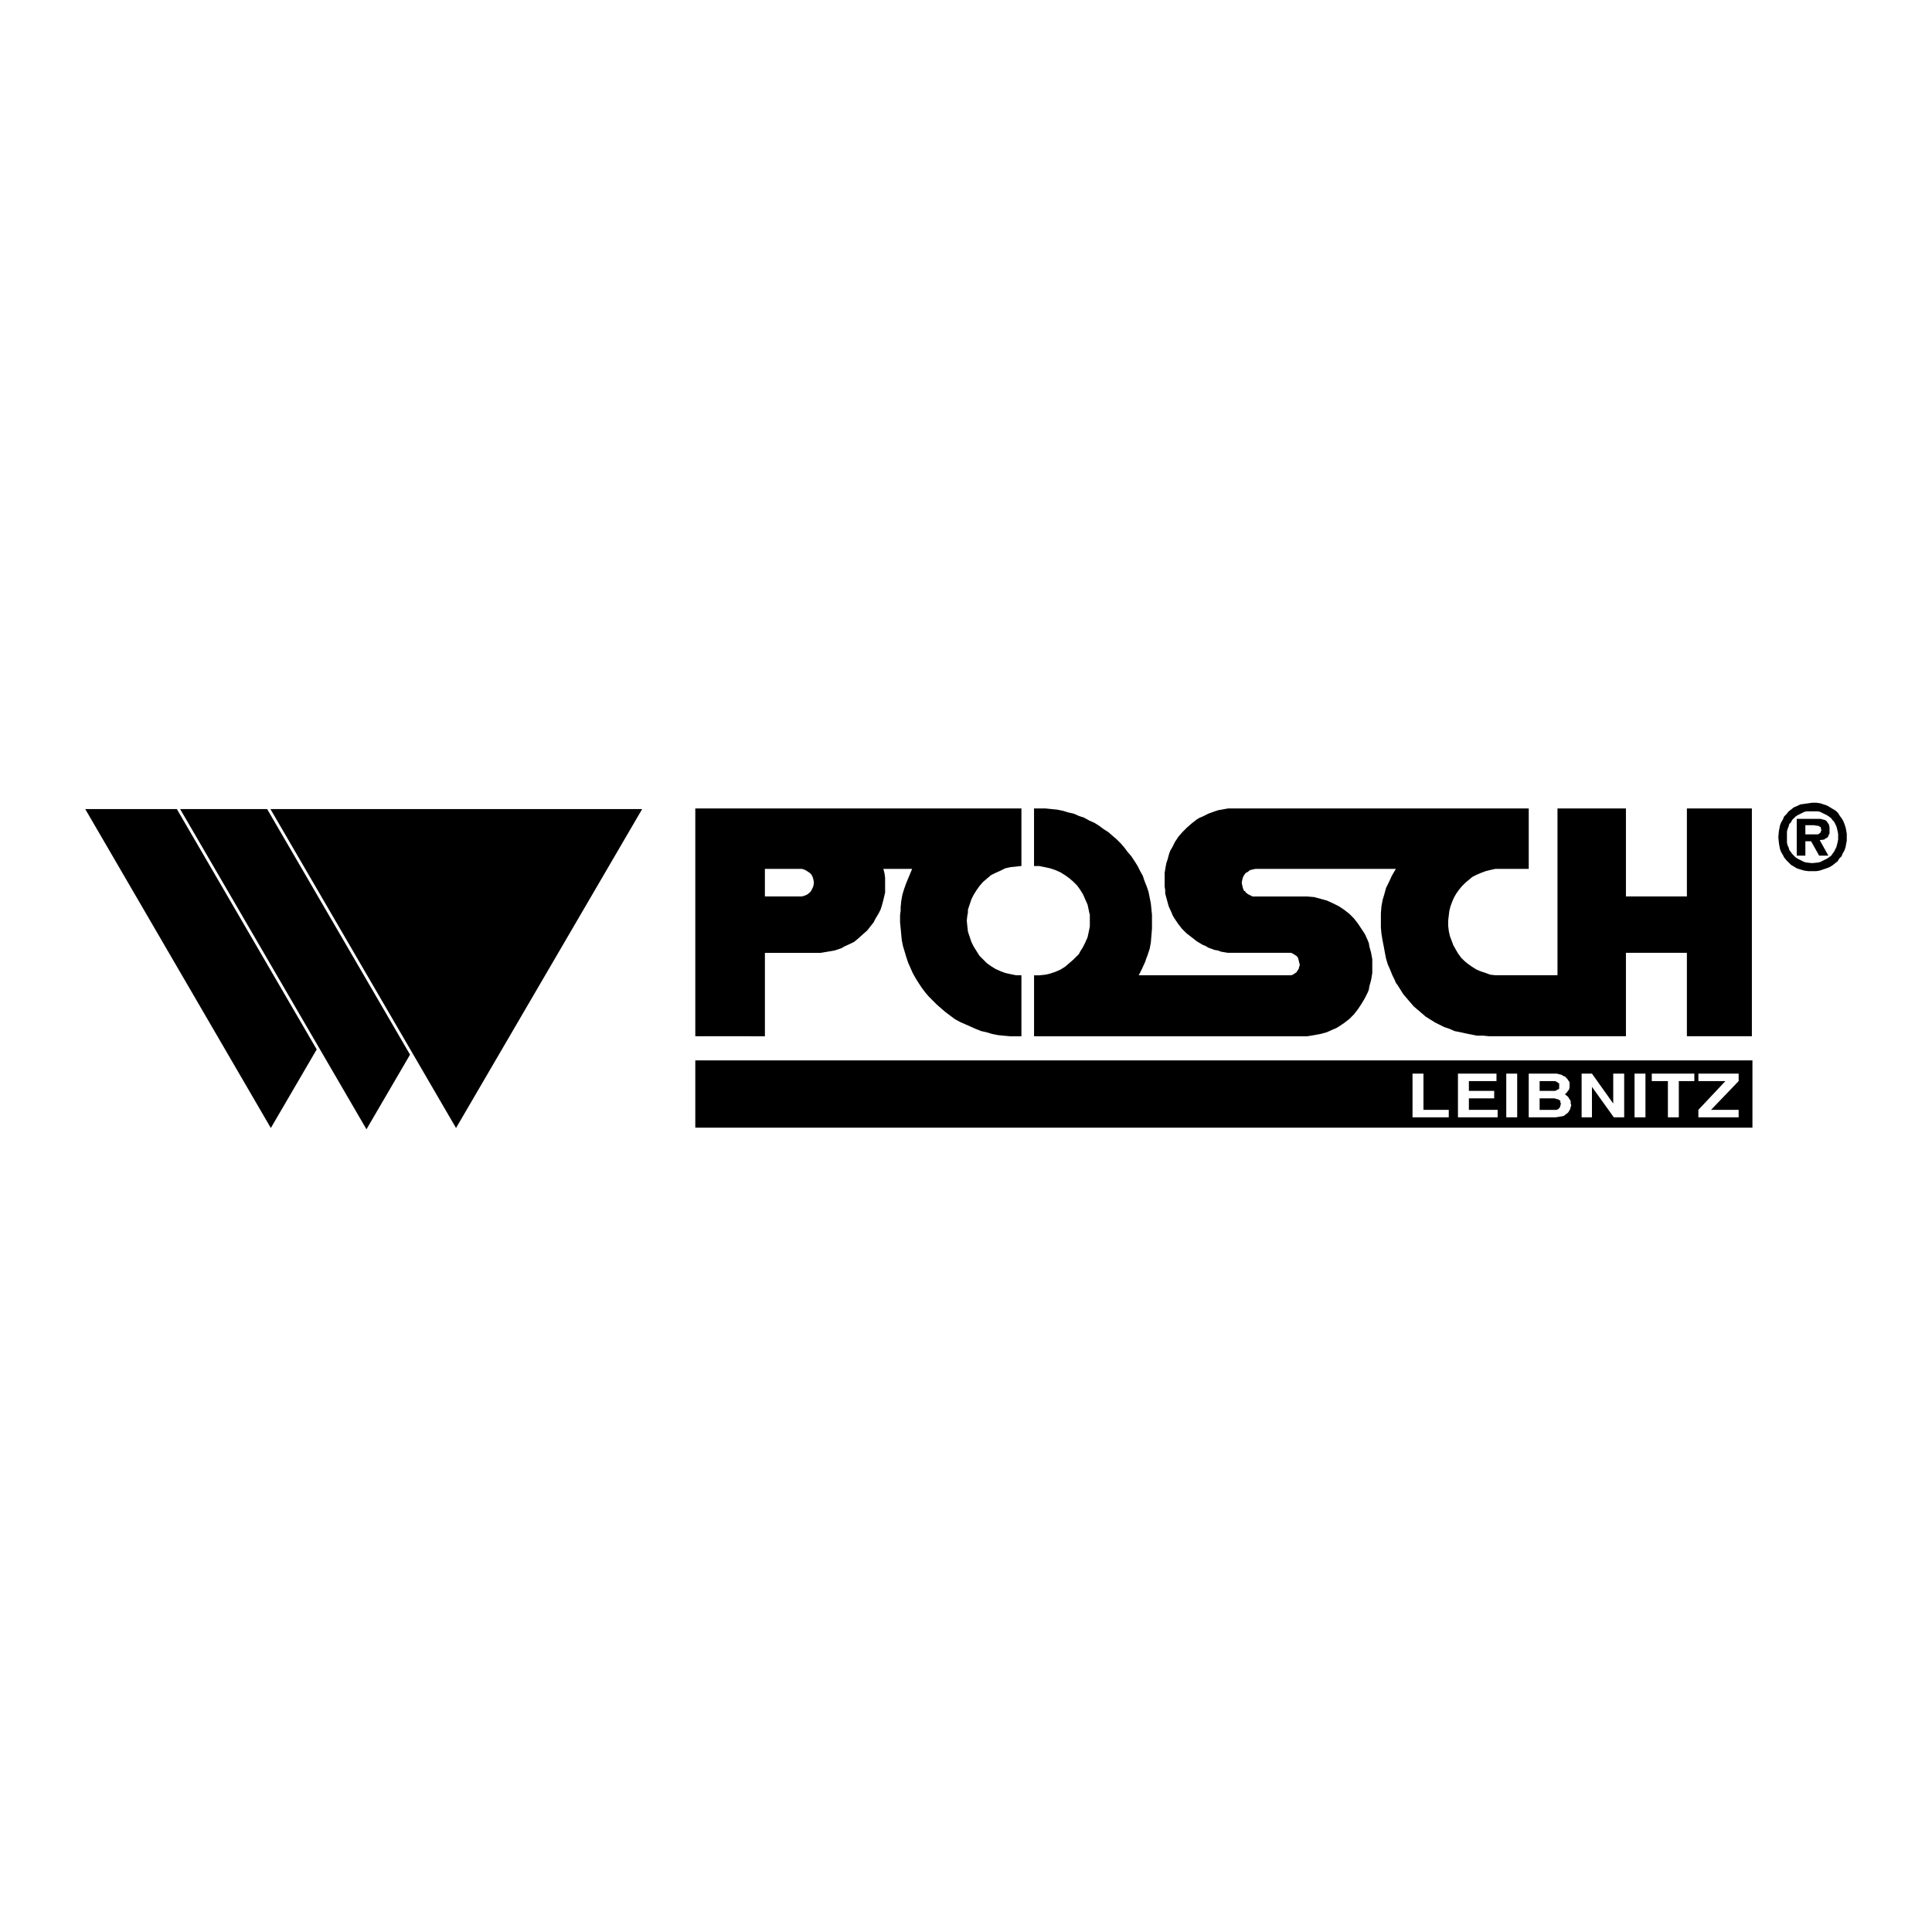 <svg xmlns="http://www.w3.org/2000/svg" width="2500" height="2500" viewBox="0 0 192.756 192.756"><g fill-rule="evenodd" clip-rule="evenodd"><path fill="#fff" d="M0 0h192.756v192.756H0V0z"/><path d="M69.37 112.51v-6.714h105.472v6.714H69.37zM180.809 80.087l-.4.058-.402.057-.402.058-.344.172-.287.115-.287.229-.229.172-.23.287-.229.229-.115.287-.172.287-.115.287-.057.287-.059.287-.057.631.057.574.059.344.057.288.115.287.172.287.115.229.229.287.23.229.229.229.287.172.287.172.344.115.402.115.402.057h.802l.344-.057.344-.115.346-.115.287-.114.287-.172.285-.229.23-.172.172-.287.23-.229.113-.287.172-.287.115-.345.059-.344.057-.287v-.689l-.057-.345-.059-.287-.115-.344-.113-.287-.172-.287-.172-.229-.174-.287-.229-.229-.287-.172-.287-.172-.287-.172-.344-.115-.172-.058-.172-.057-.402-.058h-.401zm0 .861h.574l.23.058.229.114.23.115.229.115.172.115.23.172.115.172.172.173.229.459.059.229.057.229.057.287v.574l-.057.287-.057.229-.059.229-.115.23-.113.229-.172.229-.115.173-.402.287-.229.115-.23.115-.229.115-.23.058-.574.057-.574-.057-.229-.058-.23-.115-.229-.115-.23-.115-.172-.115-.172-.172-.172-.173-.115-.172-.172-.229-.057-.229-.115-.229-.059-.287v-1.091l.059-.229.115-.287.057-.23.172-.172.115-.23.172-.172.172-.172.172-.115.459-.23.23-.114.229-.058h.573v.001zm-.688 2.985h.572l.805 1.435h.918l-.861-1.55.459-.058.115-.114.172-.058.115-.172.057-.172.059-.057v-.631l-.059-.287-.115-.172-.113-.172-.172-.115-.23-.057-.229-.057H179.261v3.673h.861v-1.436h-.001zm.803-1.608l.344.058h.115l.115.058.115.058.057.057v.115l.057.172-.057.058v.114l-.057.058-.059.058-.172.115h-1.262v-.918h.804v-.003zM26.981 80.719l18.517 31.823 18.573-31.823h-37.09zM36.562 112.669l4.347-7.447-14.257-24.503h-8.68l18.59 31.95zM27.021 112.542l4.576-7.841-13.954-23.982H8.504l18.517 31.823zM103.168 80.661h1.148l.574.058.574.057.572.115.574.172.518.115.516.229.516.172.518.287.516.229.459.287.459.344.459.287.459.402.402.344.402.402.344.402.344.459.346.402.344.516.287.459.229.459.287.516.172.517.23.574.172.516.115.574.115.574.057.574.057.574v1.377l-.057.688-.057.689-.115.631-.23.688-.113.287-.115.344-.287.632-.344.688h15.206l.174-.058.172-.115.172-.114.115-.172.113-.172.059-.23.057-.172-.057-.229-.059-.229-.057-.229-.115-.172-.172-.115-.172-.114-.23-.115h-6.311l-.689-.115-.287-.115-.344-.057-.631-.229-.287-.172-.287-.115-.574-.344-.516-.402-.518-.401-.459-.459-.402-.516-.344-.517-.172-.287-.115-.287-.287-.631-.172-.631-.172-.631v-.346l-.057-.344V87.089l.113-.689.059-.287.115-.344.172-.631.113-.287.174-.287.287-.574.344-.517.4-.459.461-.459.459-.401.516-.402.287-.172.287-.114.574-.287.631-.229.344-.115.344-.058.633-.115h30.012v6.025h-3.328l-.518.115-.459.115-.459.172-.402.172-.459.229-.344.287-.344.287-.346.344-.285.344-.287.402-.23.402-.172.401-.172.459-.115.459-.057.459-.059.516v.517l.059.517.113.516.174.459.172.459.229.402.23.401.172.229.115.172.344.344.344.287.402.286.459.287.402.173.516.172.459.172.518.058h6.197v-16.64h6.828v8.78h6.082v-8.78h6.484v22.725h-6.484v-8.321h-6.082v8.321H148.561l-.574-.058h-.631l-.574-.115-.572-.114-.518-.115-.574-.114-.516-.229-.516-.172-.459-.23-.459-.229-.461-.287-.457-.287-.402-.345-.402-.344-.402-.345-.347-.402-.344-.402-.344-.401-.287-.459-.287-.459-.172-.229-.115-.287-.23-.459-.229-.574-.23-.516-.172-.574-.113-.574-.115-.631-.115-.574-.115-.688-.057-.631v-1.435l.057-.688.115-.631.172-.574.172-.631.287-.574.287-.631.402-.688h-14.002l-.287.058-.23.057-.113.058-.115.115-.115.057-.115.058-.172.229-.115.229-.057.229-.057.287.057.287.057.229.059.172.057.115.115.058.057.114.23.172.229.115.23.115h5.451l.689.057.631.172.631.172.631.287.574.287.516.344.518.402.459.459.402.517.344.516.344.517.287.631.115.287.057.345.172.631.115.631V97.076l-.057.344-.059.345-.172.631-.057.345-.115.287-.287.573-.344.574-.344.517-.402.517-.459.459-.518.401-.516.344-.287.173-.287.114-.631.287-.631.172-.631.115-.346.058-.344.058h-27.258v-6.083h.518l.574-.058.285-.057.23-.059.516-.172.518-.229.459-.287.4-.344.402-.345.402-.401.172-.172.115-.23.287-.459.229-.459.23-.517.113-.516.115-.574V91.28l-.057-.229-.059-.287-.113-.516-.23-.517-.229-.517-.287-.459-.287-.402-.172-.172-.23-.229-.402-.344-.4-.287-.459-.287-.518-.229-.516-.172-.516-.114-.574-.115h-.518v-5.743h.002zm-33.798 0h32.537v5.738l-.516.058-.574.058-.518.114-.459.23-.516.229-.459.229-.402.344-.402.344-.344.402-.287.403-.287.459-.229.459-.172.517-.172.516v.287l-.057.287-.058.516.058.574.057.517.172.517.172.517.229.459.287.459.287.459.344.344.402.402.402.287.459.287.516.229.459.172.518.115.287.057.287.058h.516v6.083h-1.148l-.631-.058-.574-.058-.572-.115-.574-.172-.518-.114-.572-.229-.518-.23-.516-.229-.517-.229-.517-.287-.459-.345-.459-.344-.402-.345-.459-.401-.402-.402-.402-.401-.344-.401-.344-.459-.344-.517-.287-.459-.287-.517-.229-.517-.229-.517-.172-.516-.172-.574-.172-.574-.115-.574-.057-.574-.058-.631-.057-.574v-.746l.057-.401v-.345l.058-.631.115-.632.172-.573.229-.631.287-.689.287-.688h-2.87l.115.459.058.459V89.04l-.172.746-.172.631-.115.344-.172.344-.345.574-.172.344-.229.287-.402.517-.517.458-.516.459-.287.23-.345.172-.631.287-.287.172-.344.115-.345.114-.344.058-.689.115-.344.058h-5.566v8.321H69.37V80.661zm6.943 6.026h3.672l.23.058.229.115.172.115.172.115.172.172.115.229.058.172.057.287v.229l-.057.287-.115.229-.115.229-.172.172-.229.172-.287.115-.23.058h-3.672v-2.754z"/><path d="M140.928 107.115v4.361h3.615v-.746h-2.525v-3.615h-1.09zm28.519 0v.746h2.697l-2.697 2.869v.746h4.018v-.746h-2.756l2.756-2.869v-.746h-4.018zm-4.648 0v.746h1.607v3.615h1.09v-3.615h1.549v-.746h-4.246zm-.631 0h-1.09v4.361h1.09v-4.361zm-6.369 0v4.361h1.031v-3.041l2.182 3.041h1.033v-4.361h-1.092v2.984l-2.123-2.984h-1.031zm-5.279 4.362H155.215l.346-.058.344-.057.172-.059.115-.114.172-.114.115-.115.172-.287.057-.229.059-.172-.059-.172v-.229l-.057-.115-.115-.172-.057-.115-.115-.114-.229-.173.229-.229.059-.115.113-.115.059-.229v-.516l-.115-.172-.115-.172-.115-.115-.113-.114-.174-.058-.172-.115-.459-.114h-2.811v4.359h-.001zm1.089-3.616H155.158l.115.058.115.057.057.058.115.058v.516l-.059.058-.113.057-.115.058-.115.058h-1.549v-.978zm0 1.722h1.492l.172.057.229.058.059.058.115.058V109.986l.057.115-.057.229-.059.172-.057.058-.115.114-.172.058h-1.664v-1.149zm-2.238-2.468h-1.09v4.361h1.09v-4.361zm-5.91 0v4.361h3.959v-.746h-2.869v-1.147h2.525v-.746h-2.525v-.976h2.754v-.746h-3.844z" fill="#fff"/></g></svg>